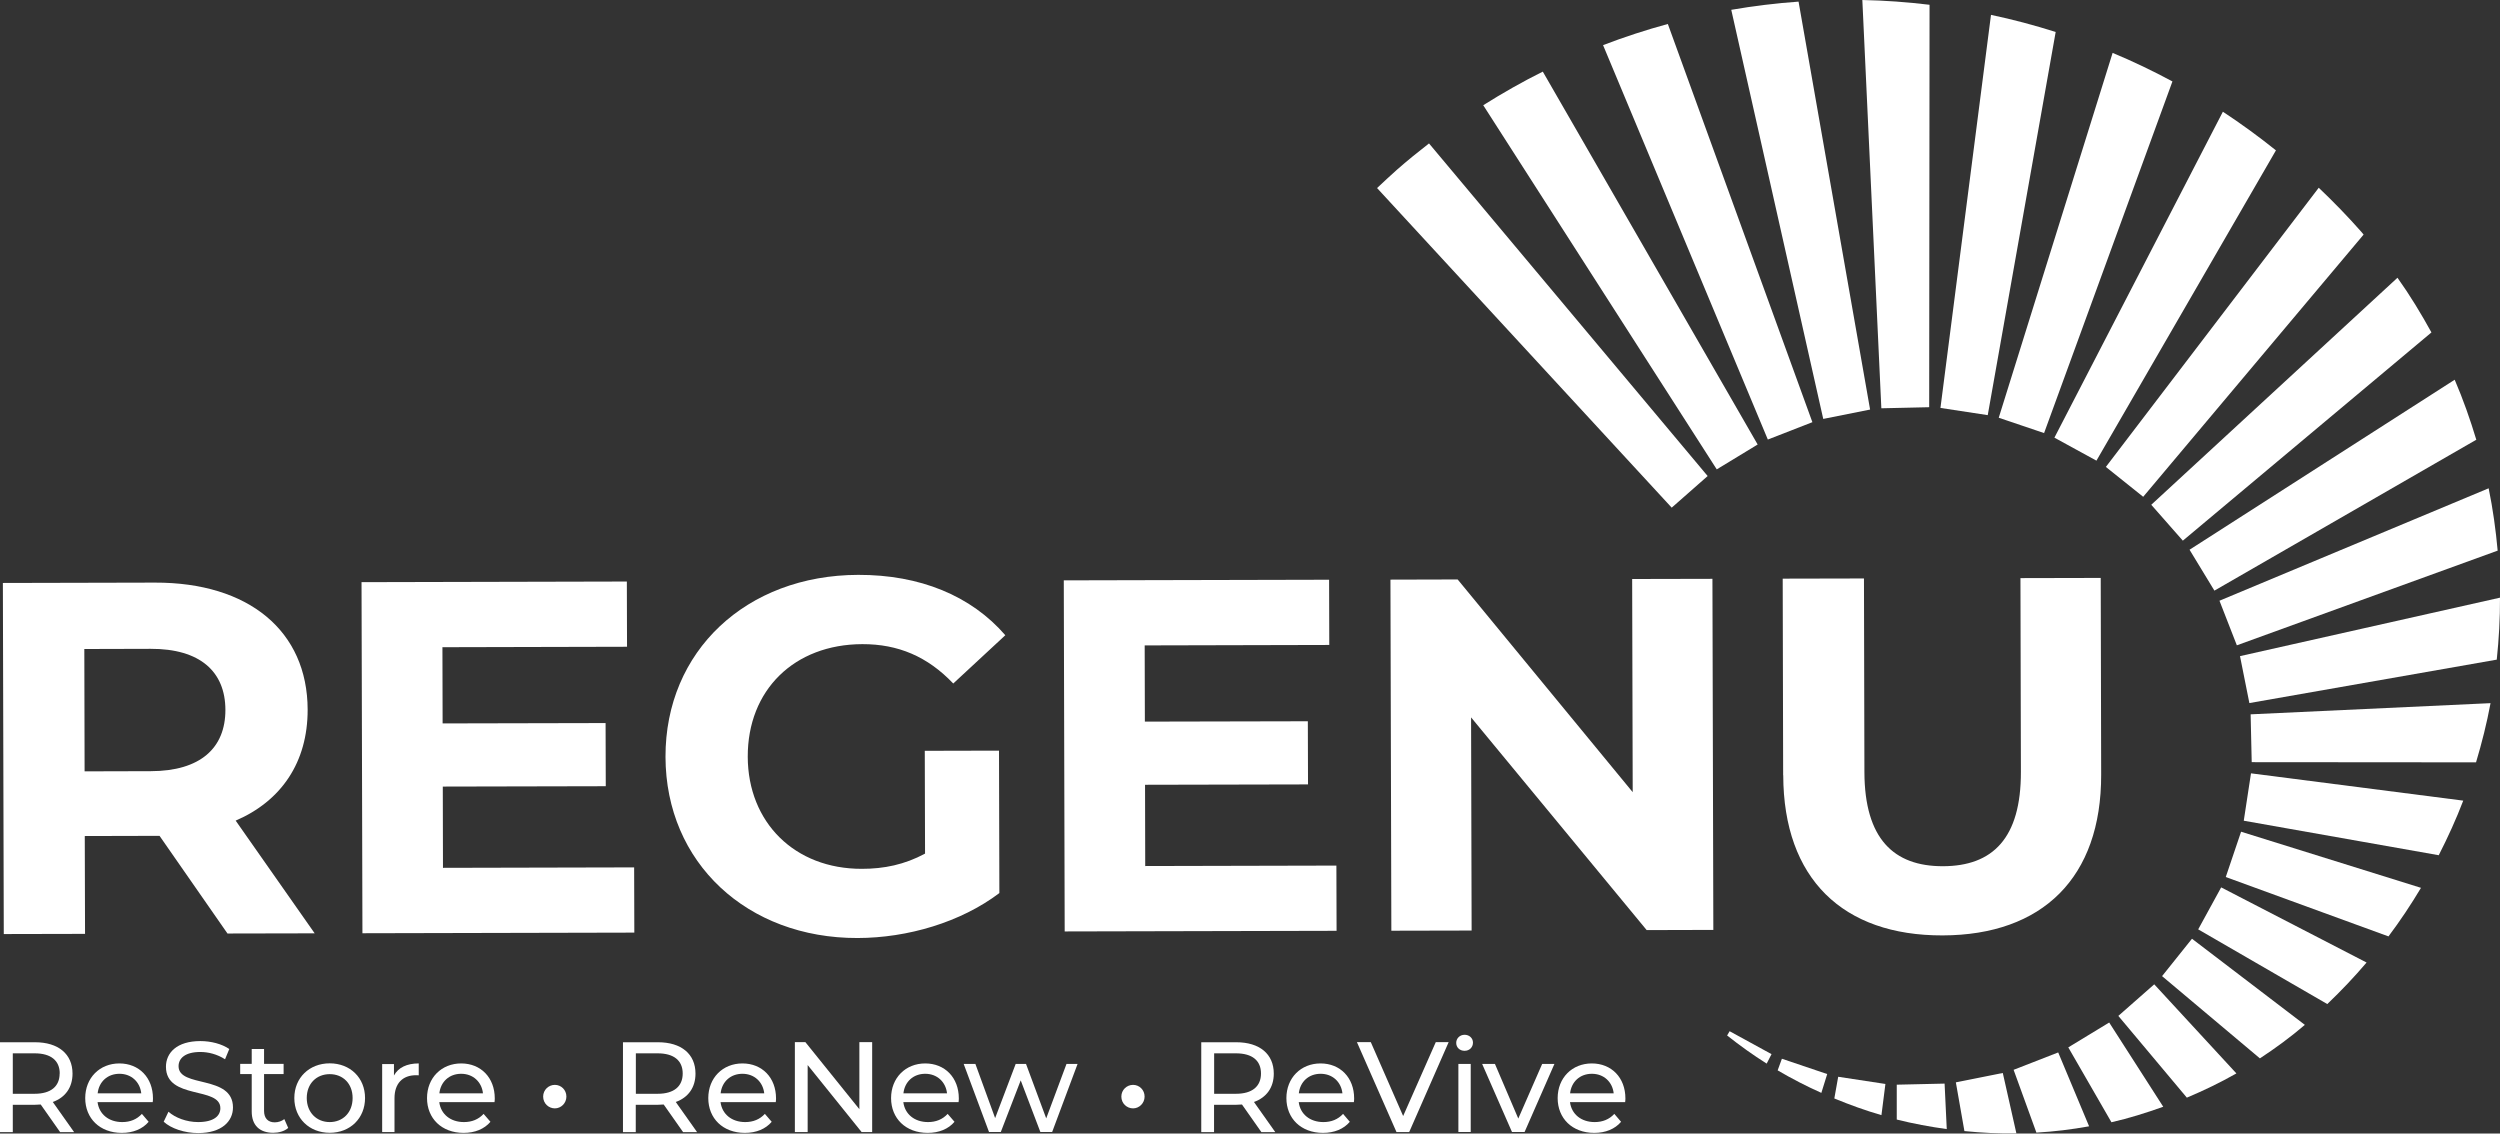 <?xml version="1.0" encoding="UTF-8"?><svg id="Layer_1" xmlns="http://www.w3.org/2000/svg" viewBox="0 0 277.5 125.82"><rect x="0" y="0" width="277.5" height="125.82" fill="#333333" stroke="none"/><defs><style>.cls-1{fill:#fff;}</style></defs><path class="cls-1" d="m25.25,103.62l-7.54-10.84h-.45s-7.85.02-7.85.02l.03,10.86-9.02.02-.1-38.97,16.87-.04c10.41-.03,16.94,5.36,16.96,14.1.01,5.85-2.93,10.14-7.99,12.32l8.77,12.51-9.69.02Zm-8.54-31.6l-7.35.02.03,13.58,7.35-.02c5.51-.01,8.29-2.58,8.28-6.81s-2.8-6.79-8.31-6.77Z"/><path class="cls-1" d="m70.39,96.28l.02,7.24-30.18.07-.1-38.97,29.45-.07.02,7.24-20.49.05.02,8.46,18.09-.04.02,7.01-18.09.04.02,9.02,21.21-.05Z"/><path class="cls-1" d="m102.65,83.34l8.24-.02.04,15.81c-4.28,3.24-10.18,4.98-15.74,4.99-12.25.03-21.29-8.35-21.32-20.1-.03-11.75,8.97-20.18,21.39-20.21,6.85-.02,12.53,2.31,16.33,6.7l-5.78,5.36c-2.85-3-6.13-4.38-10.09-4.37-7.57.02-12.74,5.1-12.72,12.5.02,7.29,5.21,12.46,12.67,12.44,2.45,0,4.73-.46,7.01-1.69l-.03-11.41Z"/><path class="cls-1" d="m148.34,96.08l.02,7.24-30.18.07-.1-38.97,29.45-.07.02,7.24-20.49.05.02,8.46,18.09-.04.02,7.01-18.09.04.02,9.02,21.21-.05Z"/><path class="cls-1" d="m190.08,64.25l.1,38.97-7.4.02-19.49-23.61.06,23.66-8.91.02-.1-38.97,7.46-.02,19.43,23.61-.06-23.66,8.91-.02Z"/><path class="cls-1" d="m197.93,86.05l-.05-21.82,9.02-.02.05,21.49c.02,7.4,3.25,10.46,8.71,10.45,5.51-.01,8.68-3.08,8.66-10.49l-.05-21.49,8.91-.02.05,21.82c.03,11.47-6.53,17.83-17.6,17.86-11.08.03-17.66-6.3-17.69-17.77Z"/><path class="cls-1" d="m242.3,60.01l27.59-23.11c-1.14-2.07-2.37-4.11-3.77-6.07l-27.33,25.2,3.51,3.99Z"/><path class="cls-1" d="m237.89,55.15l24.47-29.11c-.08-.09-.14-.19-.23-.28-1.52-1.73-3.11-3.36-4.75-4.92l-23.63,30.99,4.15,3.32Z"/><path class="cls-1" d="m232.7,51.14l19.93-34.45c-1.91-1.53-3.87-2.96-5.89-4.29l-18.7,36.18,4.66,2.55Z"/><path class="cls-1" d="m191.99,114.46l-.28.48c1.42,1.12,2.88,2.17,4.39,3.12l.54-1.05-4.66-2.55Z"/><path class="cls-1" d="m226.89,48.08l14.25-39.04c-2.17-1.17-4.38-2.23-6.64-3.17l-12.64,40.5,5.03,1.7Z"/><path class="cls-1" d="m197.79,117.52l-.47,1.29c1.58.93,3.2,1.76,4.85,2.5l.65-2.09-5.03-1.7Z"/><path class="cls-1" d="m220.64,46.08l7.54-42.53c-2.36-.75-4.76-1.39-7.18-1.9l-5.61,43.63,5.25.8Z"/><path class="cls-1" d="m204.04,119.52l-.43,2.41c1.72.71,3.46,1.34,5.23,1.85l.44-3.46-5.25-.8Z"/><path class="cls-1" d="m214.14,45.2l.04-44.67c-2.48-.3-4.97-.48-7.46-.53l2.11,45.32,5.31-.12Z"/><path class="cls-1" d="m210.54,120.4v3.87c1.83.46,3.68.8,5.55,1.06l-.24-5.05-5.31.12Z"/><path class="cls-1" d="m207.58,45.46L199.64.18c-2.5.18-4.99.48-7.47.91l10.21,45.41,5.21-1.04Z"/><path class="cls-1" d="m217.1,120.14l.95,5.41c1.92.19,3.84.29,5.77.26l-1.51-6.71-5.21,1.04Z"/><path class="cls-1" d="m201.17,46.85L185.13,2.66c-2.42.66-4.82,1.44-7.19,2.35l18.29,43.78,4.95-1.93Z"/><path class="cls-1" d="m223.51,118.75l2.53,6.97c1.96-.11,3.91-.35,5.85-.7l-3.43-8.2-4.95,1.93Z"/><path class="cls-1" d="m195.1,49.34l-23.85-41.39c-2.25,1.12-4.45,2.37-6.61,3.73l25.92,40.42,4.54-2.76Z"/><path class="cls-1" d="m229.58,116.26l4.79,8.31c1.94-.44,3.85-1.04,5.75-1.72l-6-9.35-4.54,2.76Z"/><path class="cls-1" d="m152.86,20.88l32.7,35.47,3.99-3.51-30.93-36.92c-1.21.94-2.41,1.91-3.57,2.93-.75.66-1.46,1.34-2.19,2.02Z"/><path class="cls-1" d="m235.13,112.76l7.61,9.08c1.87-.79,3.71-1.67,5.5-2.69l-9.12-9.89-3.99,3.51Z"/><path class="cls-1" d="m239.99,108.35l10.86,9.13c1.72-1.13,3.39-2.35,4.99-3.72l-12.53-9.56-3.32,4.15Z"/><path class="cls-1" d="m244,103.16l14.33,8.29c1.55-1.48,3-3.01,4.36-4.61l-16.14-8.34-2.55,4.66Z"/><path class="cls-1" d="m247.06,97.35l18.06,6.59c1.31-1.74,2.51-3.55,3.61-5.39l-19.97-6.23-1.7,5.03Z"/><path class="cls-1" d="m249.06,91.1l21.64,3.83c1.01-1.98,1.93-3.99,2.72-6.06l-23.56-3.03-.8,5.25Z"/><path class="cls-1" d="m249.94,84.6l24.9.02c.65-2.17,1.2-4.36,1.61-6.57l-26.63,1.24.12,5.31Z"/><path class="cls-1" d="m249.68,78.04l27.46-4.82c.24-2.29.37-4.58.36-6.88l-28.86,6.49,1.04,5.21Z"/><path class="cls-1" d="m248.29,71.63l28.95-10.51c-.21-2.32-.53-4.63-1-6.92l-29.88,12.48,1.93,4.95Z"/><path class="cls-1" d="m274.87,48.81c-.68-2.25-1.46-4.48-2.4-6.66l-29.43,18.87,2.76,4.54,29.07-16.75Z"/><path class="cls-1" d="m6.67,125.66l-2.15-3.06c-.2.01-.41.03-.63.03H1.42v3.04H0v-9.98h3.89c2.59,0,4.16,1.31,4.16,3.48,0,1.54-.8,2.65-2.19,3.15l2.37,3.35h-1.55Zm-.04-6.5c0-1.42-.96-2.24-2.78-2.24H1.42v4.49h2.42c1.82,0,2.78-.83,2.78-2.25Z"/><path class="cls-1" d="m16.96,122.34h-6.13c.17,1.33,1.24,2.21,2.74,2.21.88,0,1.62-.3,2.18-.91l.75.88c-.68.8-1.72,1.23-2.98,1.23-2.44,0-4.06-1.61-4.06-3.86s1.61-3.85,3.79-3.85,3.73,1.57,3.73,3.89c0,.11-.01.29-.03.41Zm-6.13-.98h4.85c-.14-1.27-1.1-2.17-2.42-2.17s-2.28.88-2.42,2.17Z"/><path class="cls-1" d="m18.17,124.51l.53-1.11c.74.67,2.01,1.15,3.29,1.15,1.72,0,2.47-.67,2.47-1.54,0-2.44-6.04-.9-6.04-4.6,0-1.54,1.2-2.85,3.82-2.85,1.17,0,2.38.31,3.21.88l-.47,1.14c-.87-.56-1.85-.81-2.74-.81-1.7,0-2.42.71-2.42,1.58,0,2.44,6.04.91,6.04,4.58,0,1.52-1.23,2.84-3.86,2.84-1.52,0-3.02-.51-3.82-1.25Z"/><path class="cls-1" d="m31.98,125.21c-.41.36-1.04.53-1.65.53-1.52,0-2.39-.84-2.39-2.37v-4.15h-1.28v-1.13h1.28v-1.65h1.37v1.65h2.17v1.13h-2.17v4.09c0,.81.43,1.27,1.18,1.27.4,0,.78-.13,1.07-.36l.43.98Z"/><path class="cls-1" d="m32.67,121.88c0-2.25,1.67-3.85,3.93-3.85s3.92,1.6,3.92,3.85-1.65,3.86-3.92,3.86-3.93-1.61-3.93-3.86Zm6.47,0c0-1.61-1.08-2.65-2.54-2.65s-2.55,1.04-2.55,2.65,1.1,2.67,2.55,2.67,2.54-1.05,2.54-2.67Z"/><path class="cls-1" d="m46.48,118.03v1.33c-.11-.01-.21-.01-.31-.01-1.47,0-2.38.9-2.38,2.55v3.76h-1.37v-7.55h1.31v1.27c.48-.88,1.43-1.34,2.75-1.34Z"/><path class="cls-1" d="m54.89,122.34h-6.13c.17,1.33,1.24,2.21,2.74,2.21.88,0,1.62-.3,2.18-.91l.76.88c-.68.8-1.72,1.23-2.98,1.23-2.44,0-4.06-1.61-4.06-3.86s1.61-3.85,3.79-3.85,3.73,1.57,3.73,3.89c0,.11-.01.29-.03.41Zm-6.13-.98h4.85c-.14-1.27-1.1-2.17-2.42-2.17s-2.28.88-2.42,2.17Z"/><path class="cls-1" d="m60.29,121.72c0-.74.6-1.3,1.3-1.3s1.28.56,1.28,1.3-.6,1.31-1.28,1.31-1.3-.54-1.3-1.31Z"/><path class="cls-1" d="m75.82,125.66l-2.15-3.06c-.2.01-.41.03-.63.03h-2.47v3.04h-1.42v-9.98h3.89c2.59,0,4.16,1.31,4.16,3.48,0,1.54-.8,2.65-2.19,3.15l2.37,3.35h-1.55Zm-.04-6.5c0-1.42-.96-2.24-2.78-2.24h-2.42v4.49h2.42c1.82,0,2.78-.83,2.78-2.25Z"/><path class="cls-1" d="m86.11,122.34h-6.13c.17,1.33,1.24,2.21,2.74,2.21.88,0,1.62-.3,2.18-.91l.76.88c-.68.8-1.72,1.23-2.98,1.23-2.44,0-4.06-1.61-4.06-3.86s1.61-3.85,3.79-3.85,3.73,1.57,3.73,3.89c0,.11-.01.29-.03.41Zm-6.13-.98h4.85c-.14-1.27-1.1-2.17-2.42-2.17s-2.28.88-2.42,2.17Z"/><path class="cls-1" d="m96.81,115.68v9.98h-1.17l-5.99-7.44v7.44h-1.42v-9.98h1.17l5.99,7.44v-7.44h1.43Z"/><path class="cls-1" d="m106.4,122.34h-6.13c.17,1.33,1.24,2.21,2.74,2.21.88,0,1.62-.3,2.18-.91l.76.88c-.68.8-1.72,1.23-2.98,1.23-2.44,0-4.06-1.61-4.06-3.86s1.61-3.85,3.79-3.85,3.73,1.57,3.73,3.89c0,.11-.01.29-.03.41Zm-6.13-.98h4.85c-.14-1.27-1.1-2.17-2.42-2.17s-2.28.88-2.42,2.17Z"/><path class="cls-1" d="m119.61,118.1l-2.82,7.55h-1.31l-2.18-5.73-2.21,5.73h-1.31l-2.81-7.55h1.3l2.19,6.01,2.28-6.01h1.15l2.24,6.04,2.25-6.04h1.23Z"/><path class="cls-1" d="m124.47,121.72c0-.74.6-1.3,1.3-1.3s1.28.56,1.28,1.3-.6,1.31-1.28,1.31-1.3-.54-1.3-1.31Z"/><path class="cls-1" d="m140.01,125.66l-2.15-3.06c-.2.01-.41.03-.63.03h-2.47v3.04h-1.42v-9.98h3.89c2.59,0,4.16,1.31,4.16,3.48,0,1.54-.8,2.65-2.2,3.15l2.37,3.35h-1.55Zm-.04-6.5c0-1.42-.95-2.24-2.78-2.24h-2.42v4.49h2.42c1.82,0,2.78-.83,2.78-2.25Z"/><path class="cls-1" d="m150.29,122.34h-6.13c.17,1.33,1.24,2.21,2.74,2.21.88,0,1.62-.3,2.18-.91l.75.88c-.68.8-1.72,1.23-2.98,1.23-2.44,0-4.06-1.61-4.06-3.86s1.61-3.85,3.79-3.85,3.73,1.57,3.73,3.89c0,.11-.01.29-.03.41Zm-6.13-.98h4.85c-.14-1.27-1.1-2.17-2.42-2.17s-2.28.88-2.42,2.17Z"/><path class="cls-1" d="m160.8,115.68l-4.38,9.98h-1.41l-4.39-9.98h1.54l3.59,8.2,3.62-8.2h1.42Z"/><path class="cls-1" d="m161.64,115.76c0-.5.4-.9.93-.9s.93.38.93.87c0,.51-.38.91-.93.91s-.93-.38-.93-.88Zm.24,2.34h1.37v7.55h-1.37v-7.55Z"/><path class="cls-1" d="m172.54,118.1l-3.31,7.55h-1.4l-3.31-7.55h1.42l2.59,6.06,2.65-6.06h1.34Z"/><path class="cls-1" d="m180.4,122.34h-6.13c.17,1.33,1.24,2.21,2.74,2.21.88,0,1.62-.3,2.18-.91l.75.88c-.68.8-1.72,1.23-2.98,1.23-2.44,0-4.06-1.61-4.06-3.86s1.61-3.85,3.79-3.85,3.73,1.57,3.73,3.89c0,.11-.01.29-.03.41Zm-6.13-.98h4.85c-.14-1.27-1.1-2.17-2.42-2.17s-2.28.88-2.42,2.17Z"/></svg>